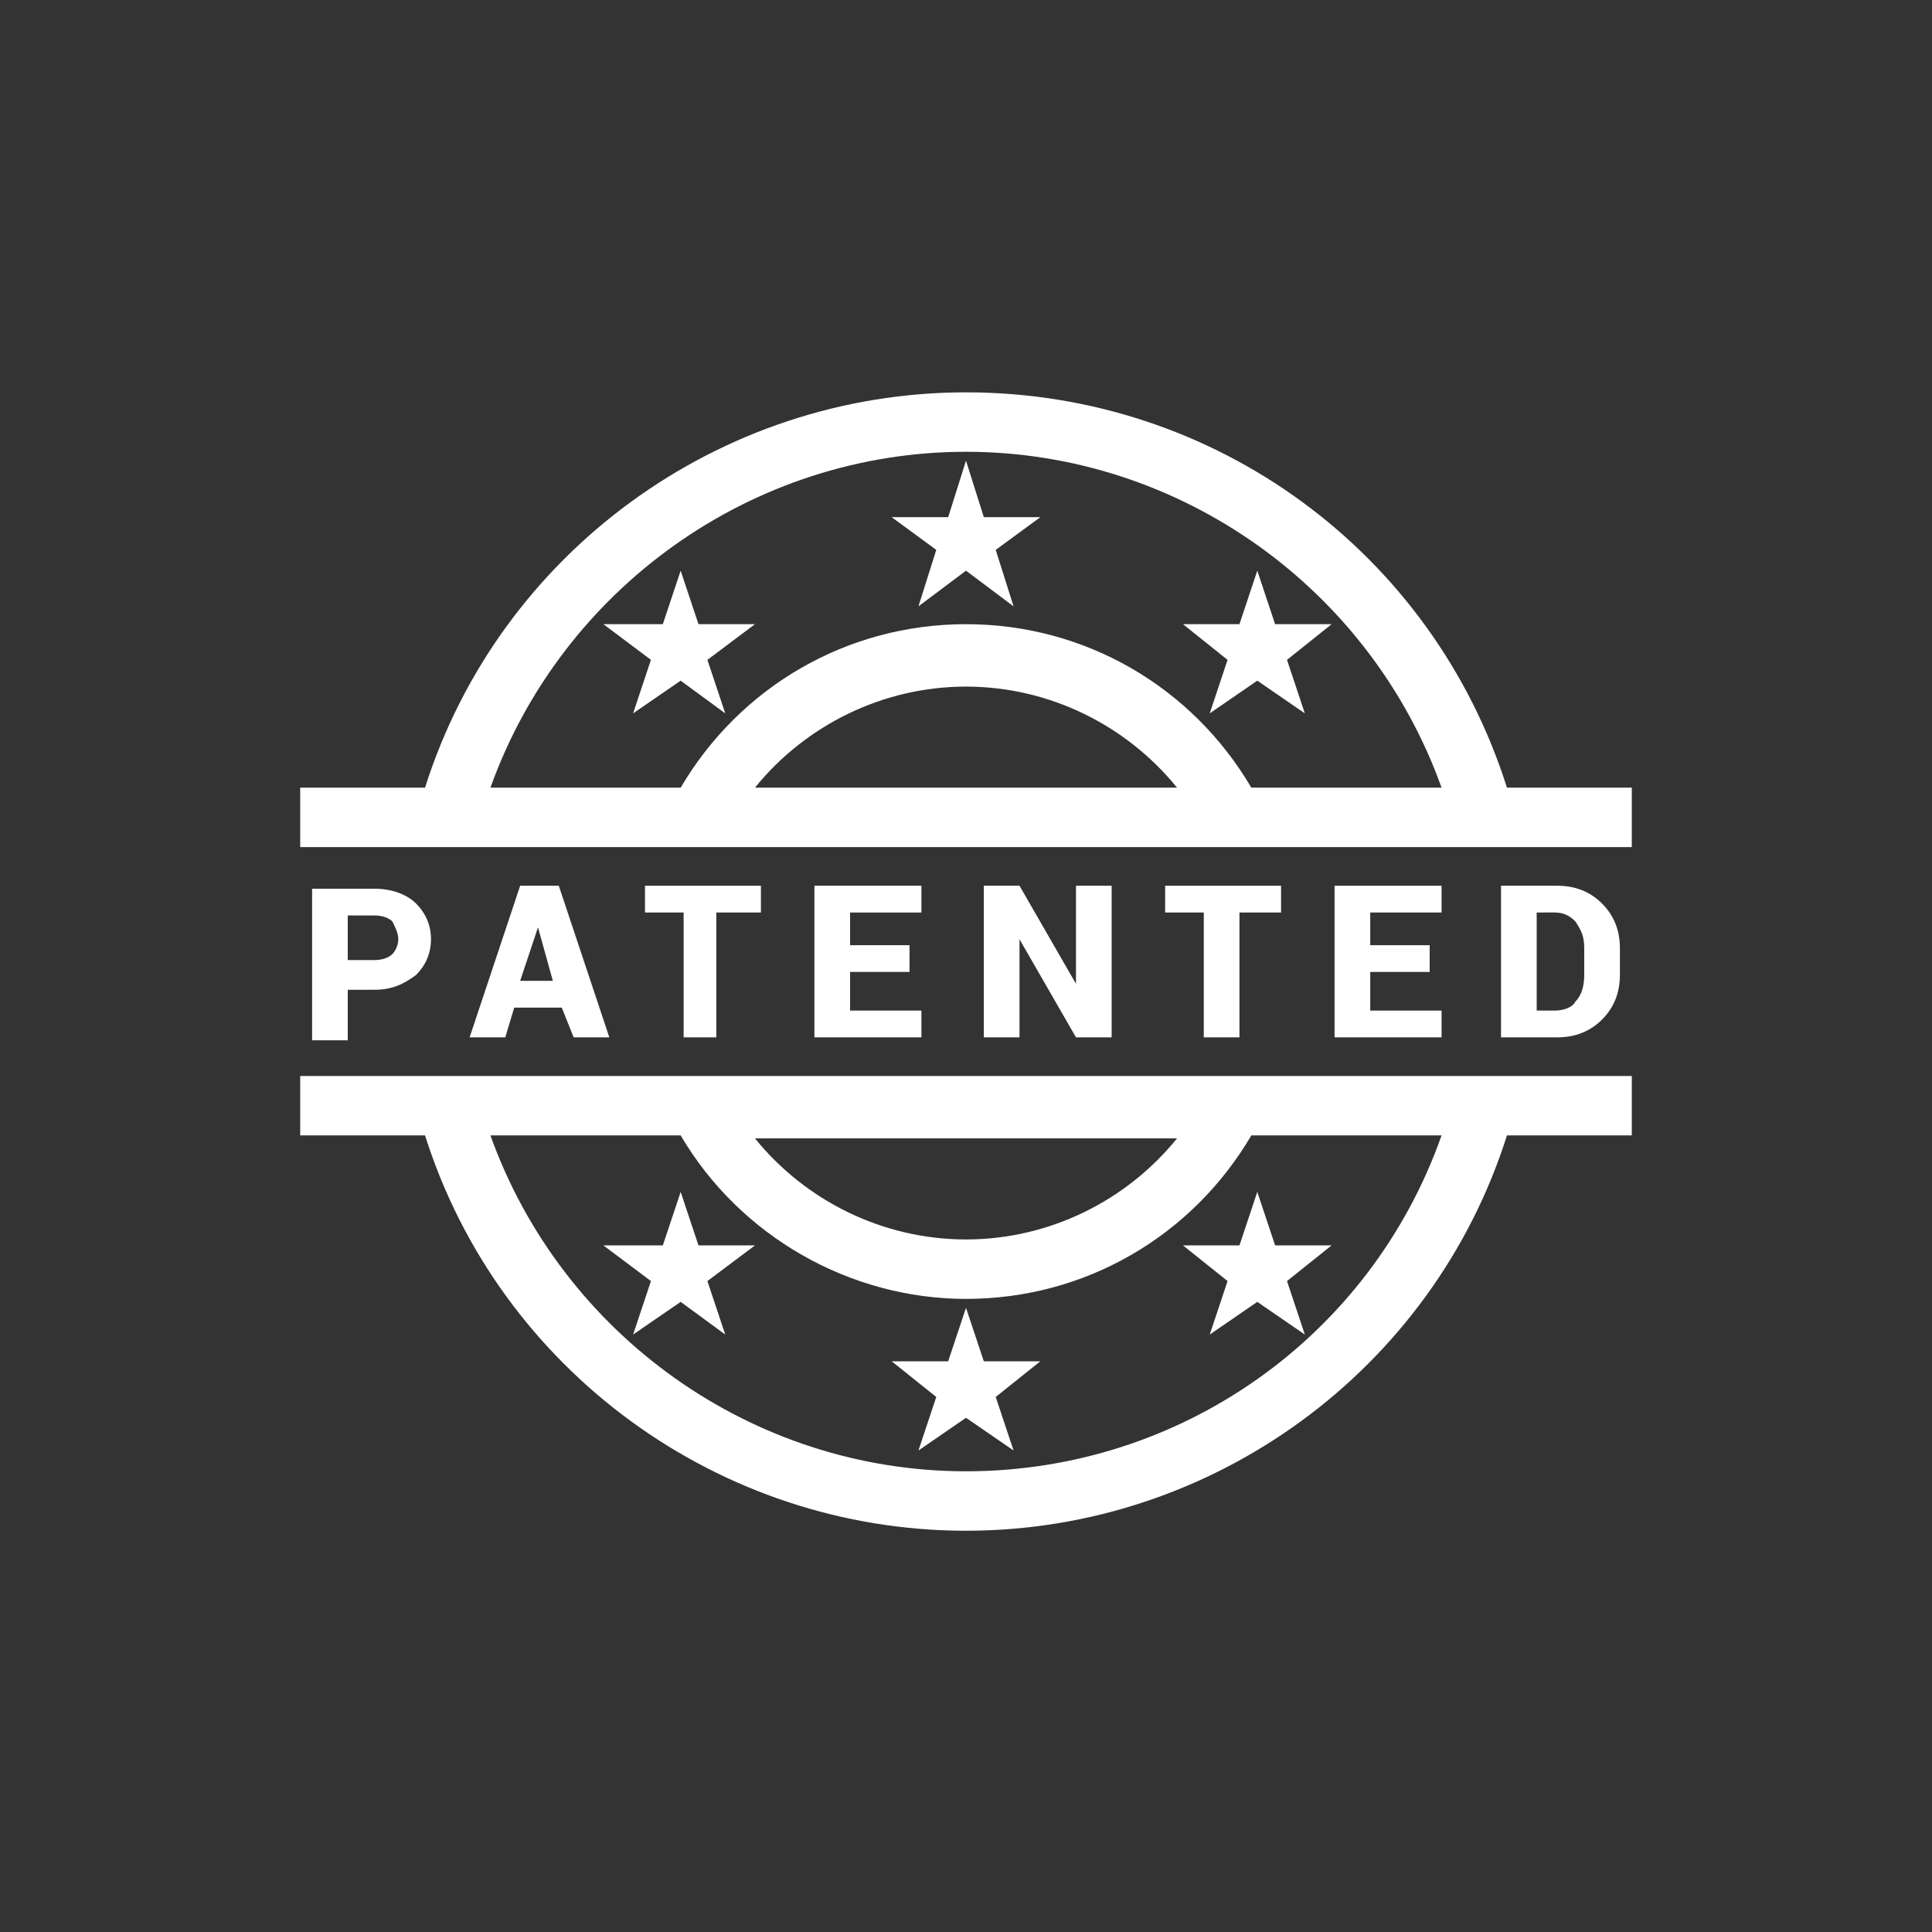 <?xml version="1.0" encoding="utf-8"?>
<!-- Generator: Adobe Illustrator 19.2.1, SVG Export Plug-In . SVG Version: 6.00 Build 0)  -->
<svg version="1.1" xmlns="http://www.w3.org/2000/svg" xmlns:xlink="http://www.w3.org/1999/xlink" x="0px" y="0px" viewBox="0 0 65 65" enable-background="new 0 0 65 65" xml:space="preserve">
  <rect x="0" y="0" width="65" height="65" fill="#333333" stroke="none"/>
  <g id="Layer_2" display="none"></g>
  <g id="Layer_3"></g>
  <g id="Layer_1"></g>
  <g id="Layer_6">
    <g>
      <path fill="#FFFFFF" d="M11.7,33.2v1.8h-1.2v-5.1h2.1c0.6,0,1.1,0.2,1.4,0.5s0.5,0.7,0.5,1.2c0,0.5-0.2,0.9-0.5,1.2
			c-0.4,0.3-0.8,0.5-1.4,0.5H11.7z M11.7,32.3h0.9c0.3,0,0.5-0.1,0.6-0.2c0.1-0.1,0.2-0.3,0.2-0.5c0-0.2-0.1-0.4-0.2-0.6
			c-0.1-0.1-0.3-0.2-0.6-0.2h-0.9V32.3z" />
      <path fill="#FFFFFF" d="M18.9,33.9h-1.6l-0.3,1h-1.2l1.7-5.1h1.3l1.7,5.1h-1.2L18.9,33.9z M17.5,33h1.1l-0.5-1.8h0L17.5,33z" />
      <path fill="#FFFFFF" d="M25.5,30.7h-1.4v4.2H23v-4.2h-1.3v-0.9h3.9V30.7z" />
      <path fill="#FFFFFF" d="M30.6,32.7h-2V34H31v0.9h-3.6v-5.1H31v0.9h-2.4v1.1h2V32.7z" />
      <path fill="#FFFFFF" d="M37.4,34.9h-1.2l-1.9-3.3l0,0v3.3h-1.2v-5.1h1.2l1.9,3.3l0,0v-3.3h1.2V34.9z" />
      <path fill="#FFFFFF" d="M43.1,30.7h-1.4v4.2h-1.2v-4.2h-1.3v-0.9h3.9V30.7z" />
      <path fill="#FFFFFF" d="M48.1,32.7h-2V34h2.4v0.9h-3.6v-5.1h3.6v0.9h-2.4v1.1h2V32.7z" />
      <path fill="#FFFFFF" d="M50.5,34.9v-5.1h1.9c0.6,0,1.1,0.2,1.5,0.6s0.6,0.9,0.6,1.5v0.9c0,0.6-0.2,1.1-0.6,1.5s-0.9,0.6-1.5,0.6
			H50.5z M51.7,30.7V34h0.6c0.3,0,0.6-0.1,0.7-0.3c0.2-0.2,0.3-0.5,0.3-0.9v-0.9c0-0.4-0.1-0.6-0.3-0.9c-0.2-0.2-0.4-0.3-0.7-0.3
			H51.7z" />
      <polygon fill="#FFFFFF" points="32.5,44 33.1,45.8 35,45.8 33.5,47 34.1,48.8 32.5,47.7 30.9,48.8 31.5,47 30,45.8 31.9,45.8 		
			" />
      <polygon fill="#FFFFFF" points="42.3,40.1 42.9,41.9 44.8,41.9 43.3,43.1 43.9,44.9 42.3,43.8 40.7,44.9 41.3,43.1 39.8,41.9 
			41.7,41.9 		" />
      <polygon fill="#FFFFFF" points="22.9,40.1 23.5,41.9 25.4,41.9 23.8,43.1 24.4,44.9 22.9,43.8 21.3,44.9 21.9,43.1 20.3,41.9 
			22.3,41.9 		" />
      <polygon fill="#FFFFFF" points="32.5,15.5 33.1,17.4 35,17.4 33.5,18.5 34.1,20.4 32.5,19.2 30.9,20.4 31.5,18.5 30,17.4 
			31.9,17.4 		" />
      <polygon fill="#FFFFFF" points="42.3,19.2 42.9,21 44.8,21 43.3,22.2 43.9,24 42.3,22.9 40.7,24 41.3,22.2 39.8,21 41.7,21 		" />
      <polygon fill="#FFFFFF" points="22.9,19.2 23.5,21 25.4,21 23.8,22.2 24.4,24 22.9,22.9 21.3,24 21.9,22.2 20.3,21 22.3,21 		" />
      <g>
        <g>
          <path fill="#FFFFFF" d="M10.1,36.2v2h4.2c2.5,7.9,9.9,13.3,18.2,13.3c8.3,0,15.7-5.4,18.2-13.3h4.2v-2H10.1z M39.6,38.3
					c-1.7,2.1-4.3,3.4-7.1,3.4c-2.8,0-5.4-1.3-7.1-3.4H39.6z M32.5,49.5c-7.2,0-13.6-4.6-16-11.3h6.4c2,3.4,5.7,5.5,9.6,5.5
					c4,0,7.6-2.1,9.6-5.5h6.4C46.1,45,39.7,49.5,32.5,49.5z" />
        </g>
        <g>
          <path fill="#FFFFFF" d="M50.7,26.5c-2.5-7.9-9.8-13.3-18.2-13.3c-8.3,0-15.7,5.4-18.2,13.3h-4.2v2h44.8v-2H50.7z M25.4,26.5
					c1.7-2.1,4.3-3.4,7.1-3.4c2.8,0,5.4,1.3,7.1,3.4H25.4z M42.1,26.5c-2-3.4-5.6-5.5-9.6-5.5c-4,0-7.6,2.1-9.6,5.5h-6.4
					c2.4-6.7,8.8-11.3,16-11.3c7.2,0,13.6,4.6,16,11.3H42.1z" />
        </g>
      </g>
    </g>
  </g>
  <g id="Layer_7"></g>
  <g id="Layer_5"></g>
  <g id="Layer_4"></g>
</svg>